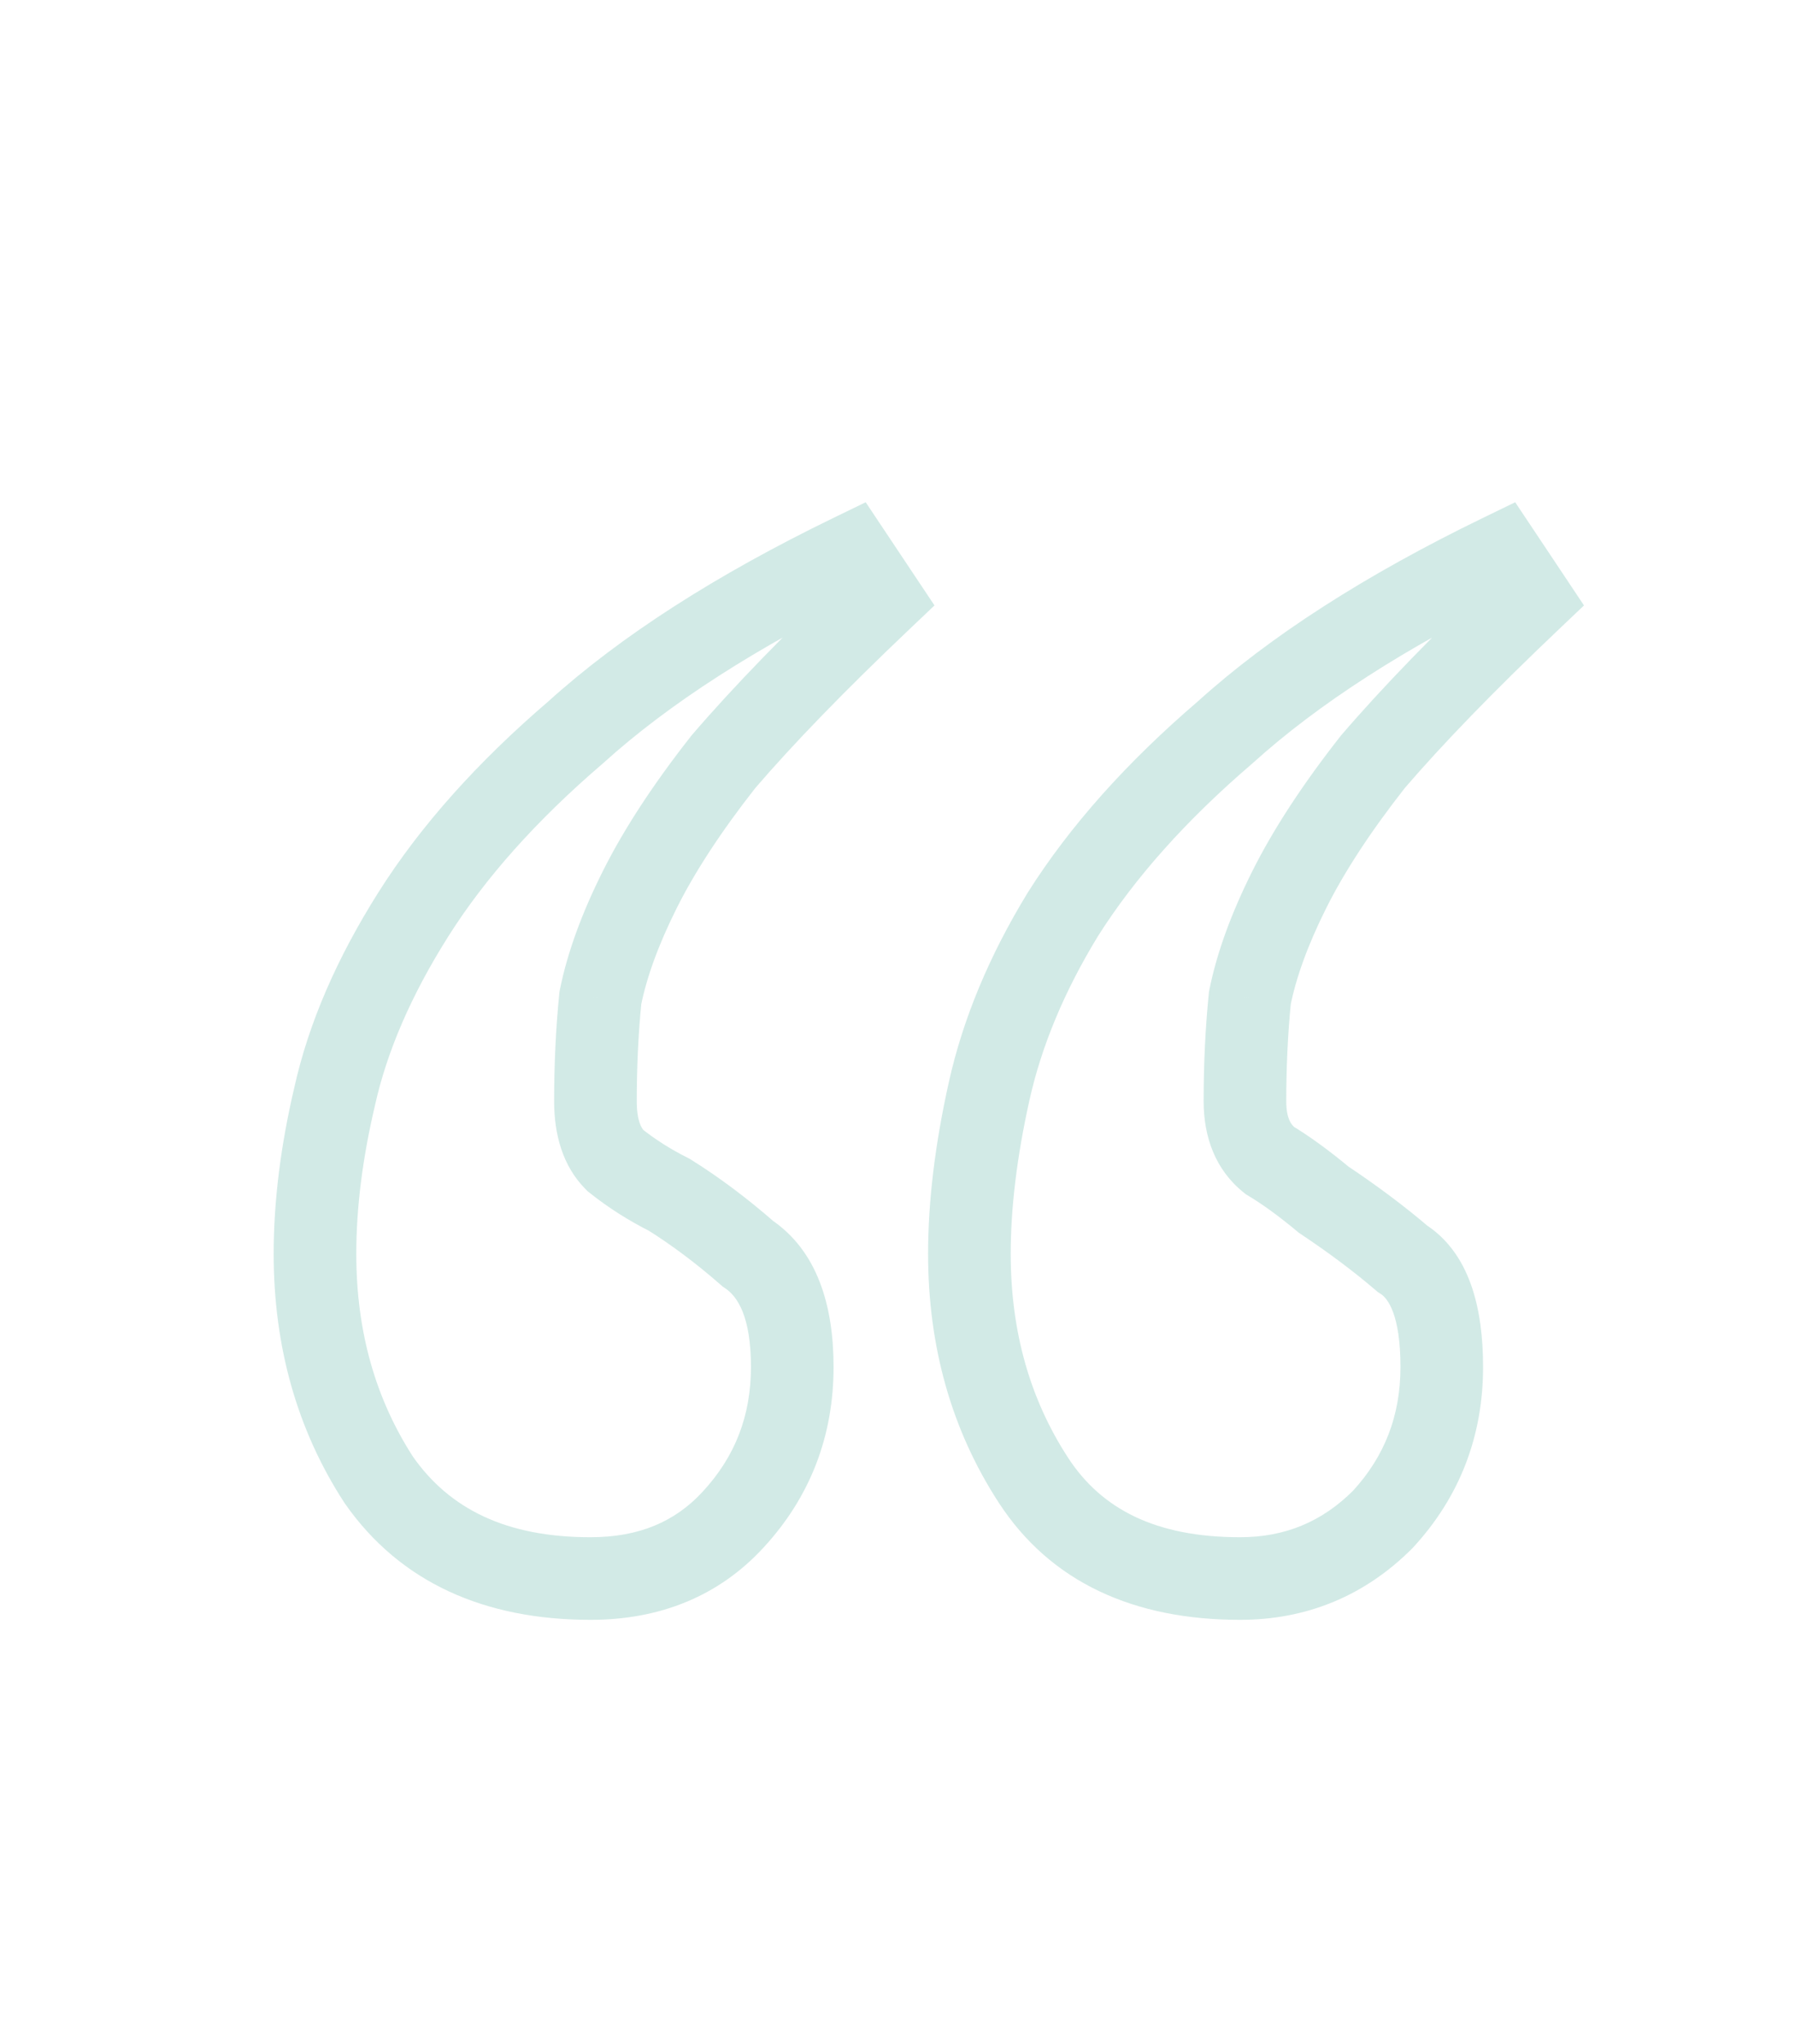 <?xml version="1.0" encoding="UTF-8"?> <svg xmlns="http://www.w3.org/2000/svg" width="295" height="336" viewBox="0 0 295 336" fill="none"><g clip-path="url(#clip0_103_4)"><mask id="path-1-outside-1_103_4" maskUnits="userSpaceOnUse" x="44" y="82" width="217" height="185" fill="black"><rect fill="white" x="44" y="82" width="217" height="185"></rect><path d="M203.793 259.444C188.159 259.444 176.838 254.053 169.829 243.271C162.821 232.488 159.317 220.089 159.317 206.072C159.317 197.986 160.395 189.09 162.551 179.387C164.708 169.683 168.751 159.979 174.681 150.275C181.151 140.032 190.046 130.059 201.367 120.355C212.688 110.112 227.783 100.408 246.652 91.243L251.504 98.521C240.722 108.764 232.096 117.659 225.627 125.207C219.697 132.754 215.114 139.762 211.879 146.232C208.645 152.701 206.488 158.631 205.41 164.022C204.871 169.413 204.602 175.074 204.602 181.004C204.602 185.317 205.949 188.551 208.645 190.708C211.34 192.325 214.305 194.482 217.54 197.177C222.392 200.412 226.705 203.646 230.479 206.881C234.791 209.577 236.948 215.507 236.948 224.671C236.948 234.375 233.713 242.731 227.244 249.74C220.775 256.209 212.958 259.444 203.793 259.444ZM97.05 259.444C81.416 259.444 69.825 254.053 62.278 243.271C55.27 232.488 51.765 220.089 51.765 206.072C51.765 197.986 52.844 189.36 55 180.195C57.156 170.491 61.469 160.518 67.939 150.275C74.408 140.032 83.303 130.059 94.624 120.355C105.945 110.112 121.04 100.408 139.909 91.243L144.761 98.521C133.979 108.764 125.353 117.659 118.884 125.207C112.954 132.754 108.371 139.762 105.137 146.232C101.902 152.701 99.746 158.631 98.668 164.022C98.128 169.413 97.859 175.074 97.859 181.004C97.859 185.317 98.937 188.551 101.093 190.708C103.789 192.864 106.754 194.751 109.989 196.368C114.302 199.064 118.614 202.299 122.927 206.072C127.779 209.307 130.205 215.507 130.205 224.671C130.205 234.375 126.97 242.731 120.501 249.74C114.571 256.209 106.754 259.444 97.05 259.444Z"></path></mask><path d="M169.829 243.271L175.522 239.571L175.522 239.571L169.829 243.271ZM162.551 179.387L155.924 177.914L155.924 177.914L162.551 179.387ZM174.681 150.275L168.941 146.65L168.914 146.692L168.888 146.735L174.681 150.275ZM201.367 120.355L205.785 125.509L205.854 125.45L205.922 125.389L201.367 120.355ZM246.652 91.243L252.301 87.477L249.014 82.548L243.686 85.136L246.652 91.243ZM251.504 98.521L256.18 103.443L260.321 99.508L257.153 94.755L251.504 98.521ZM225.627 125.207L220.472 120.788L220.378 120.898L220.288 121.012L225.627 125.207ZM211.879 146.232L217.952 149.268L217.952 149.268L211.879 146.232ZM205.41 164.022L198.753 162.691L198.688 163.016L198.655 163.347L205.41 164.022ZM208.645 190.708L204.404 196.009L204.76 196.294L205.152 196.529L208.645 190.708ZM217.54 197.177L213.194 202.393L213.472 202.625L213.774 202.826L217.54 197.177ZM230.479 206.881L226.06 212.036L226.448 212.368L226.88 212.638L230.479 206.881ZM227.244 249.74L232.045 254.54L232.141 254.444L232.233 254.345L227.244 249.74ZM62.278 243.271L56.586 246.971L56.649 247.068L56.716 247.164L62.278 243.271ZM55 180.195L61.609 181.75L61.618 181.709L61.627 181.668L55 180.195ZM67.939 150.275L73.679 153.9L73.679 153.9L67.939 150.275ZM94.624 120.355L99.043 125.509L99.112 125.45L99.179 125.389L94.624 120.355ZM139.909 91.243L145.558 87.477L142.272 82.548L136.943 85.136L139.909 91.243ZM144.761 98.521L149.437 103.443L153.579 99.508L150.41 94.755L144.761 98.521ZM118.884 125.207L113.729 120.788L113.635 120.898L113.546 121.012L118.884 125.207ZM105.137 146.232L111.209 149.268L111.209 149.268L105.137 146.232ZM98.668 164.022L92.01 162.691L91.945 163.016L91.912 163.347L98.668 164.022ZM101.093 190.708L96.293 195.508L96.559 195.774L96.852 196.009L101.093 190.708ZM109.989 196.368L113.587 190.611L113.313 190.44L113.025 190.296L109.989 196.368ZM122.927 206.072L118.457 211.182L118.791 211.475L119.161 211.721L122.927 206.072ZM120.501 249.74L115.513 245.135L115.505 245.144L115.497 245.152L120.501 249.74ZM203.793 252.655C189.887 252.655 180.996 247.992 175.522 239.571L164.137 246.971C172.68 260.113 186.431 266.233 203.793 266.233V252.655ZM175.522 239.571C169.293 229.989 166.106 218.899 166.106 206.072H152.528C152.528 221.279 156.349 234.988 164.137 246.971L175.522 239.571ZM166.106 206.072C166.106 198.579 167.106 190.185 169.179 180.859L155.924 177.914C153.684 187.996 152.528 197.393 152.528 206.072H166.106ZM169.179 180.859C171.151 171.983 174.879 162.971 180.474 153.815L168.888 146.735C162.623 156.987 158.264 167.383 155.924 177.914L169.179 180.859ZM180.421 153.9C186.457 144.345 194.865 134.87 205.785 125.509L196.949 115.2C185.227 125.247 175.844 135.719 168.941 146.65L180.421 153.9ZM205.922 125.389C216.627 115.704 231.128 106.331 249.618 97.35L243.686 85.136C224.439 94.485 208.75 104.52 196.812 115.32L205.922 125.389ZM241.003 95.009L245.855 102.287L257.153 94.755L252.301 87.477L241.003 95.009ZM246.828 93.599C235.951 103.932 227.146 113.002 220.472 120.788L230.781 129.625C237.046 122.317 245.492 113.596 256.18 103.443L246.828 93.599ZM220.288 121.012C214.161 128.811 209.301 136.208 205.807 143.196L217.952 149.268C220.928 143.316 225.232 136.697 230.965 129.401L220.288 121.012ZM205.807 143.196C202.382 150.045 199.98 156.556 198.753 162.691L212.067 165.354C212.997 160.707 214.907 155.357 217.952 149.268L205.807 143.196ZM198.655 163.347C198.091 168.982 197.812 174.869 197.812 181.004H211.391C211.391 175.279 211.651 169.844 212.166 164.698L198.655 163.347ZM197.812 181.004C197.812 186.815 199.704 192.249 204.404 196.009L212.886 185.406C212.195 184.854 211.391 183.818 211.391 181.004H197.812ZM205.152 196.529C207.467 197.918 210.144 199.851 213.194 202.393L221.886 191.962C218.467 189.112 215.214 186.732 212.138 184.886L205.152 196.529ZM213.774 202.826C218.437 205.934 222.526 209.006 226.06 212.036L234.897 201.726C230.884 198.287 226.347 194.889 221.306 191.528L213.774 202.826ZM226.88 212.638C228.029 213.356 230.159 215.995 230.159 224.671H243.737C243.737 215.018 241.554 205.797 234.077 201.124L226.88 212.638ZM230.159 224.671C230.159 232.702 227.545 239.405 222.255 245.135L232.233 254.345C239.882 246.058 243.737 236.049 243.737 224.671H230.159ZM222.443 244.939C217.25 250.133 211.161 252.655 203.793 252.655V266.233C214.755 266.233 224.3 262.285 232.045 254.54L222.443 244.939ZM97.05 252.655C83.156 252.655 73.867 247.987 67.84 239.377L56.716 247.164C65.784 260.118 79.676 266.233 97.05 266.233V252.655ZM67.97 239.571C61.742 229.989 58.554 218.899 58.554 206.072H44.976C44.976 221.279 48.797 234.988 56.586 246.971L67.97 239.571ZM58.554 206.072C58.554 198.587 59.553 190.487 61.609 181.75L48.391 178.64C46.134 188.234 44.976 197.385 44.976 206.072H58.554ZM61.627 181.668C63.582 172.874 67.539 163.622 73.679 153.9L62.198 146.65C55.4 157.414 50.731 168.109 48.373 178.723L61.627 181.668ZM73.679 153.9C79.714 144.345 88.122 134.87 99.043 125.509L90.206 115.2C78.484 125.247 69.102 135.719 62.198 146.65L73.679 153.9ZM99.179 125.389C109.884 115.704 124.385 106.331 142.875 97.35L136.943 85.136C117.696 94.485 102.007 104.52 90.069 115.32L99.179 125.389ZM134.26 95.009L139.112 102.287L150.41 94.755L145.558 87.477L134.26 95.009ZM140.085 93.599C129.208 103.932 120.403 113.002 113.729 120.788L124.039 129.625C130.303 122.317 138.749 113.596 149.437 103.443L140.085 93.599ZM113.546 121.012C107.418 128.811 102.558 136.208 99.064 143.196L111.209 149.268C114.185 143.316 118.489 136.697 124.222 129.401L113.546 121.012ZM99.064 143.196C95.639 150.045 93.237 156.556 92.01 162.691L105.325 165.354C106.254 160.707 108.165 155.357 111.209 149.268L99.064 143.196ZM91.912 163.347C91.349 168.982 91.07 174.869 91.07 181.004H104.648C104.648 175.279 104.908 169.844 105.423 164.698L91.912 163.347ZM91.07 181.004C91.07 186.363 92.414 191.63 96.293 195.508L105.894 185.907C105.46 185.473 104.648 184.27 104.648 181.004H91.07ZM96.852 196.009C99.939 198.478 103.31 200.62 106.952 202.441L113.025 190.296C110.198 188.882 107.639 187.25 105.335 185.406L96.852 196.009ZM106.39 202.126C110.36 204.606 114.383 207.617 118.457 211.182L127.398 200.963C122.846 196.98 118.243 193.521 113.587 190.611L106.39 202.126ZM119.161 211.721C121.227 213.098 123.416 216.429 123.416 224.671H136.994C136.994 214.584 134.331 205.515 126.693 200.423L119.161 211.721ZM123.416 224.671C123.416 232.702 120.802 239.405 115.513 245.135L125.49 254.345C133.139 246.058 136.994 236.049 136.994 224.671H123.416ZM115.497 245.152C110.996 250.062 105.075 252.655 97.05 252.655V266.233C108.433 266.233 118.146 262.356 125.506 254.327L115.497 245.152Z" fill="#69B8AA" fill-opacity="0.3" mask="url(#path-1-outside-1_103_4)"></path></g><defs><clipPath id="clip0_103_4"><rect width="295" height="336" fill="white"></rect></clipPath></defs></svg> 